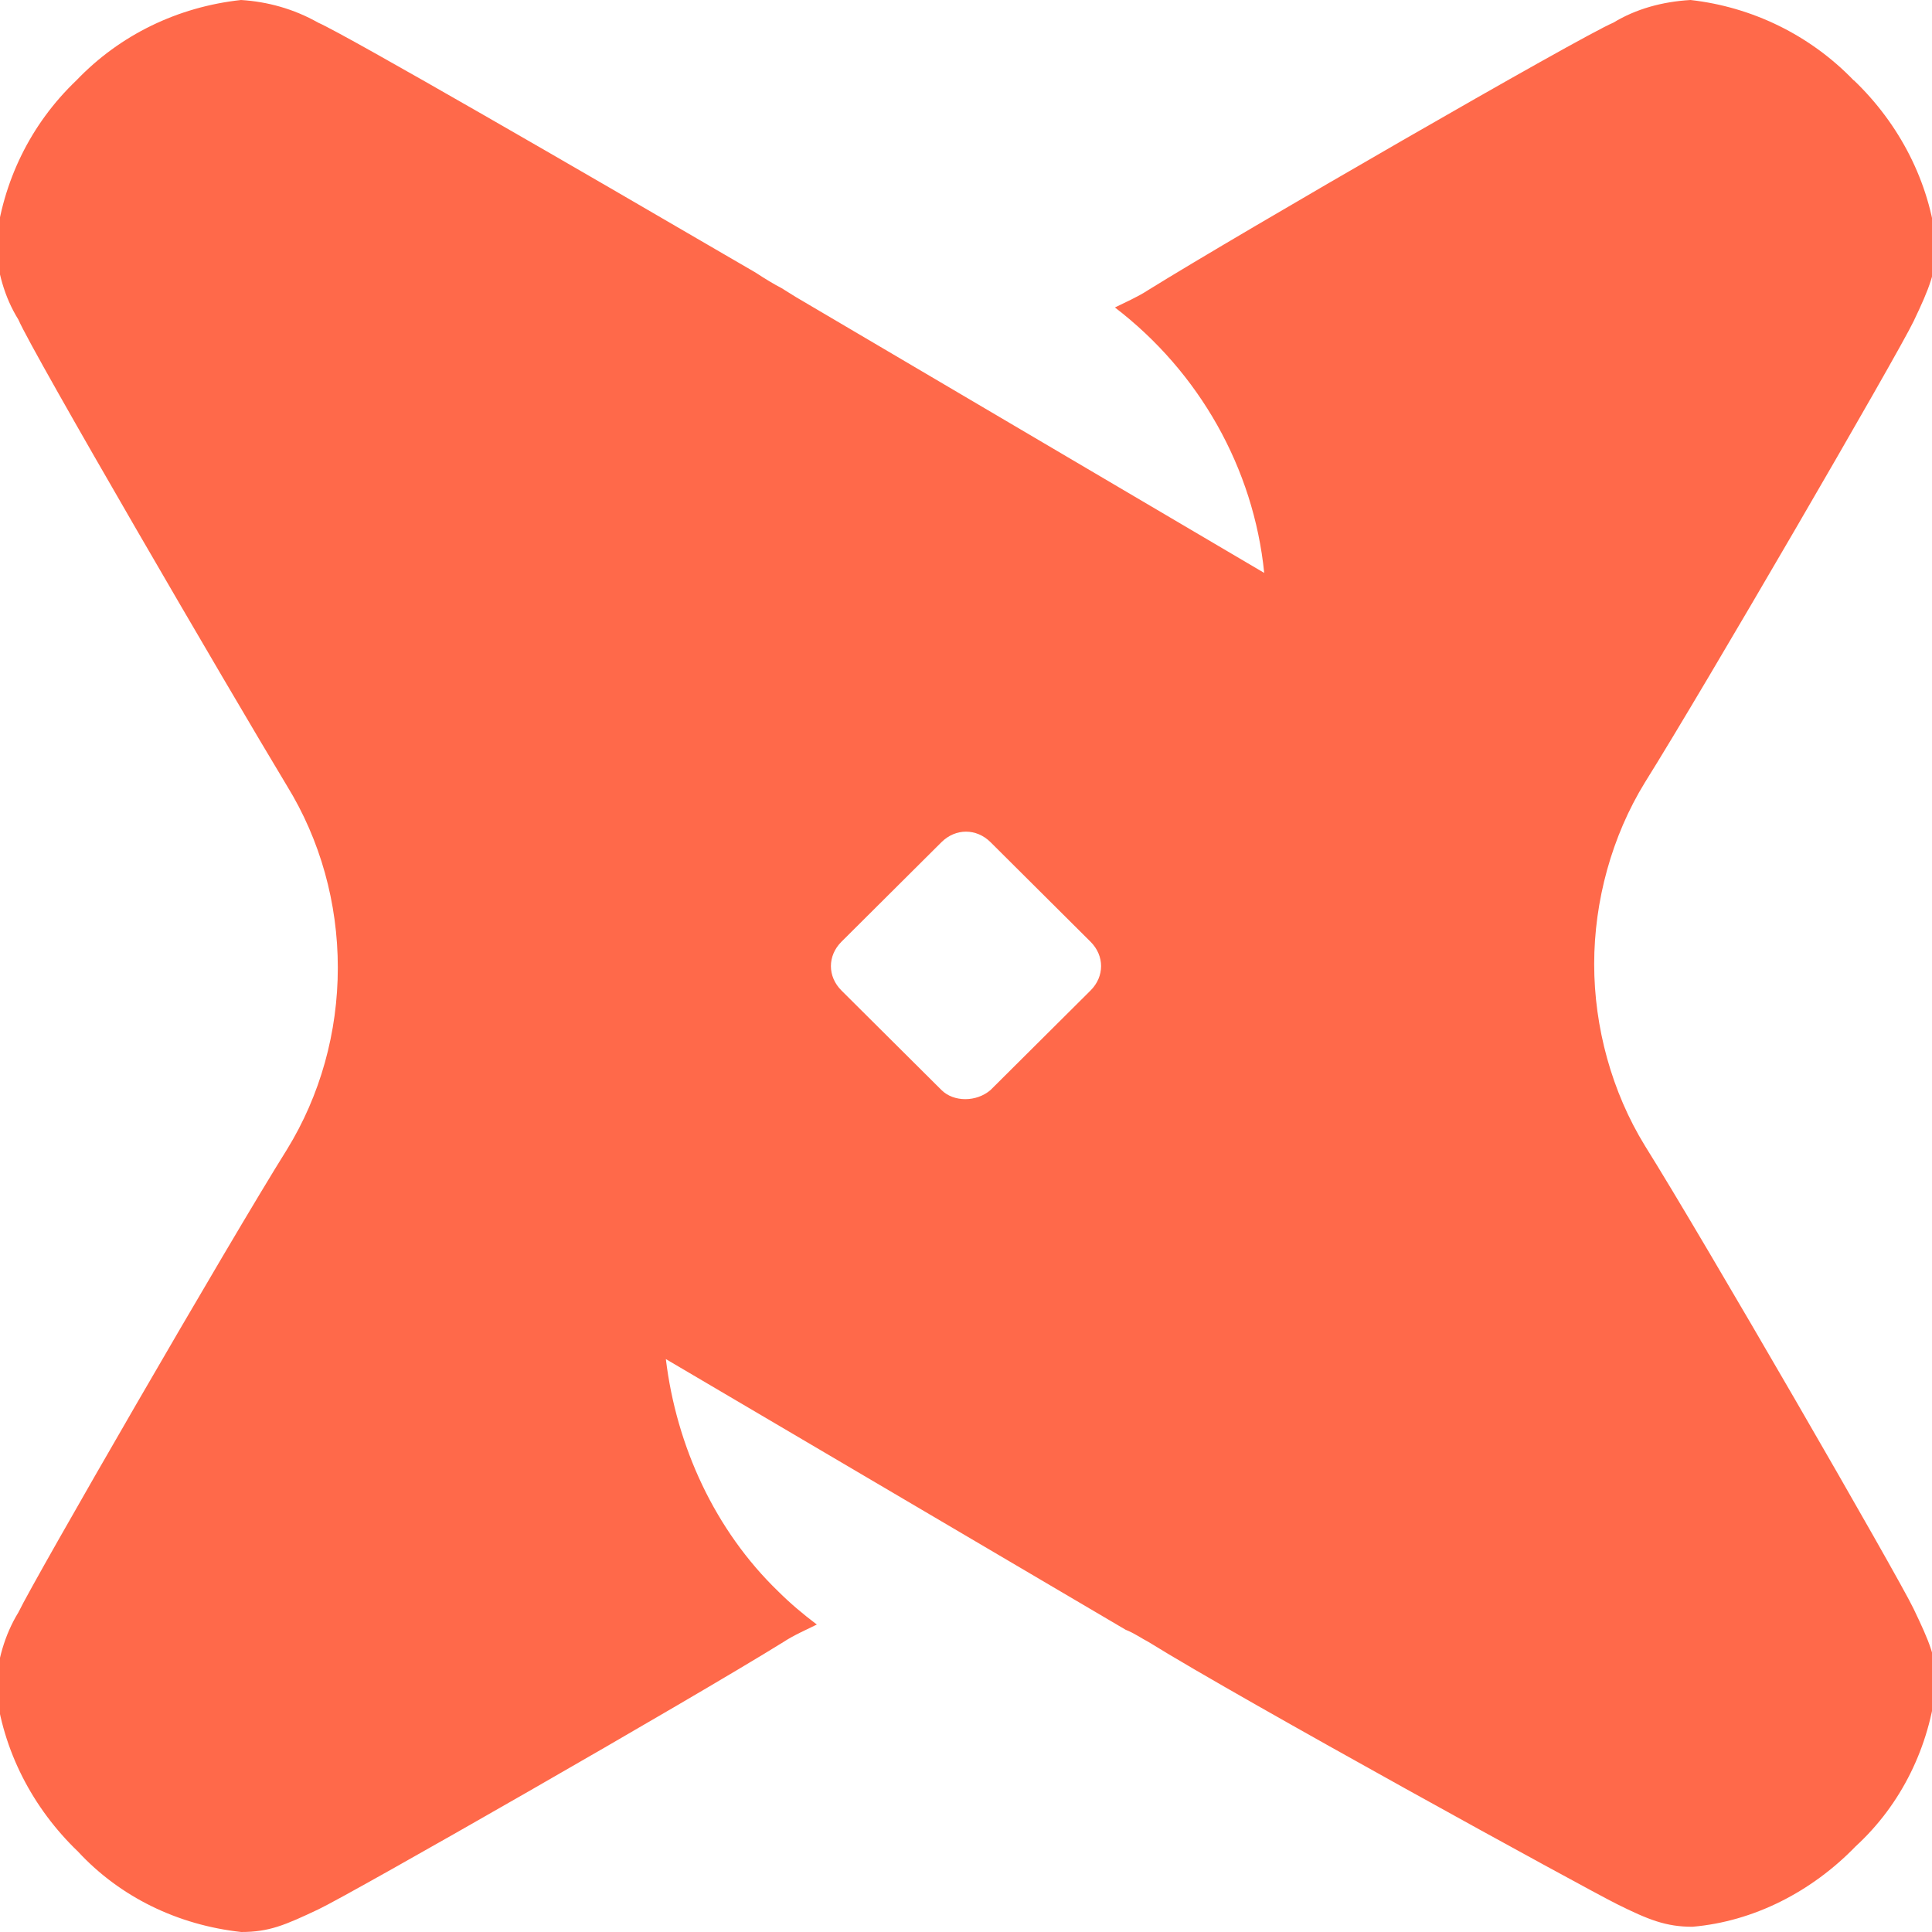 <?xml version="1.0" encoding="UTF-8"?>
<svg xmlns="http://www.w3.org/2000/svg" width="48" height="48" viewBox="0 0 48 48" fill="none">
  <g clip-path="url(#clip0_8996_121)">
    <path d="M46.061 1.997C47.192 3.081 47.936 4.516 48.109 6.074C48.109 6.726 47.936 7.159 47.543 7.982C47.15 8.806 42.31 17.138 40.869 19.437C40.042 20.782 39.607 22.388 39.607 23.953C39.607 25.517 40.042 27.123 40.869 28.468C42.31 30.767 47.15 39.147 47.543 39.97C47.936 40.794 48.109 41.185 48.109 41.837C47.936 43.401 47.239 44.83 46.102 45.873C45.013 46.998 43.572 47.739 42.048 47.87C41.393 47.87 40.959 47.698 40.173 47.307C39.387 46.916 30.843 42.228 28.534 40.794C28.361 40.705 28.182 40.575 27.968 40.492L16.543 33.766C16.805 35.935 17.764 38.021 19.335 39.538C19.639 39.84 19.949 40.101 20.294 40.361C20.032 40.492 19.728 40.622 19.466 40.794C17.157 42.228 8.738 47.046 7.911 47.437C7.083 47.828 6.69 48 5.994 48C4.422 47.828 2.987 47.135 1.939 46.003C0.808 44.919 0.064 43.484 -0.109 41.926C-0.067 41.274 0.112 40.622 0.457 40.059C0.85 39.236 5.69 30.856 7.131 28.557C7.958 27.212 8.393 25.647 8.393 24.041C8.393 22.436 7.958 20.871 7.131 19.526C5.69 17.138 0.808 8.764 0.457 7.941C0.106 7.378 -0.067 6.726 -0.109 6.074C0.064 4.51 0.761 3.081 1.898 1.997C2.981 0.865 4.416 0.172 5.988 0C6.643 0.041 7.298 0.219 7.905 0.563C8.601 0.865 14.751 4.427 18.02 6.335L18.764 6.767C19.026 6.939 19.246 7.07 19.419 7.159L19.77 7.378L31.409 14.234C31.147 11.633 29.796 9.244 27.7 7.639C27.962 7.508 28.266 7.378 28.528 7.206C30.838 5.772 39.256 0.913 40.083 0.563C40.649 0.219 41.304 0.041 42 0C43.525 0.172 44.965 0.865 46.055 1.997H46.061ZM24.61 27.081L27.093 24.61C27.444 24.261 27.444 23.745 27.093 23.396L24.61 20.924C24.259 20.575 23.741 20.575 23.39 20.924L20.907 23.396C20.556 23.745 20.556 24.261 20.907 24.61L23.39 27.081C23.693 27.384 24.259 27.384 24.61 27.081ZM46.061 1.997C47.192 3.081 47.936 4.516 48.109 6.074C48.109 6.726 47.936 7.159 47.543 7.982C47.15 8.806 42.31 17.138 40.869 19.437C40.042 20.782 39.607 22.388 39.607 23.953C39.607 25.517 40.042 27.123 40.869 28.468C42.31 30.767 47.15 39.147 47.543 39.97C47.936 40.794 48.109 41.185 48.109 41.837C47.936 43.401 47.239 44.83 46.102 45.873C45.013 46.998 43.572 47.739 42.048 47.87C41.393 47.87 40.959 47.698 40.173 47.307C39.387 46.916 30.843 42.228 28.534 40.794C28.361 40.705 28.182 40.575 27.968 40.492L16.543 33.766C16.805 35.935 17.764 38.021 19.335 39.538C19.639 39.84 19.949 40.101 20.294 40.361C20.032 40.492 19.728 40.622 19.466 40.794C17.157 42.228 8.738 47.046 7.911 47.437C7.083 47.828 6.69 48 5.994 48C4.422 47.828 2.987 47.135 1.939 46.003C0.808 44.919 0.064 43.484 -0.109 41.926C-0.067 41.274 0.112 40.622 0.457 40.059C0.85 39.236 5.69 30.856 7.131 28.557C7.958 27.212 8.393 25.647 8.393 24.041C8.393 22.436 7.958 20.871 7.131 19.526C5.69 17.138 0.808 8.764 0.457 7.941C0.106 7.378 -0.067 6.726 -0.109 6.074C0.064 4.51 0.761 3.081 1.898 1.997C2.981 0.865 4.416 0.172 5.988 0C6.643 0.041 7.298 0.219 7.905 0.563C8.601 0.865 14.751 4.427 18.02 6.335L18.764 6.767C19.026 6.939 19.246 7.07 19.419 7.159L19.77 7.378L31.409 14.234C31.147 11.633 29.796 9.244 27.7 7.639C27.962 7.508 28.266 7.378 28.528 7.206C30.838 5.772 39.256 0.913 40.083 0.563C40.649 0.219 41.304 0.041 42 0C43.525 0.172 44.965 0.865 46.055 1.997H46.061ZM24.61 27.081L27.093 24.61C27.444 24.261 27.444 23.745 27.093 23.396L24.61 20.924C24.259 20.575 23.741 20.575 23.39 20.924L20.907 23.396C20.556 23.745 20.556 24.261 20.907 24.61L23.39 27.081C23.693 27.384 24.259 27.384 24.61 27.081Z" fill="#FF694A"></path>
  </g>
  <defs>
    <clipPath id="clip0_8996_121">
      <rect width="48" height="48" fill="white"></rect>
    </clipPath>
  </defs>
</svg>
